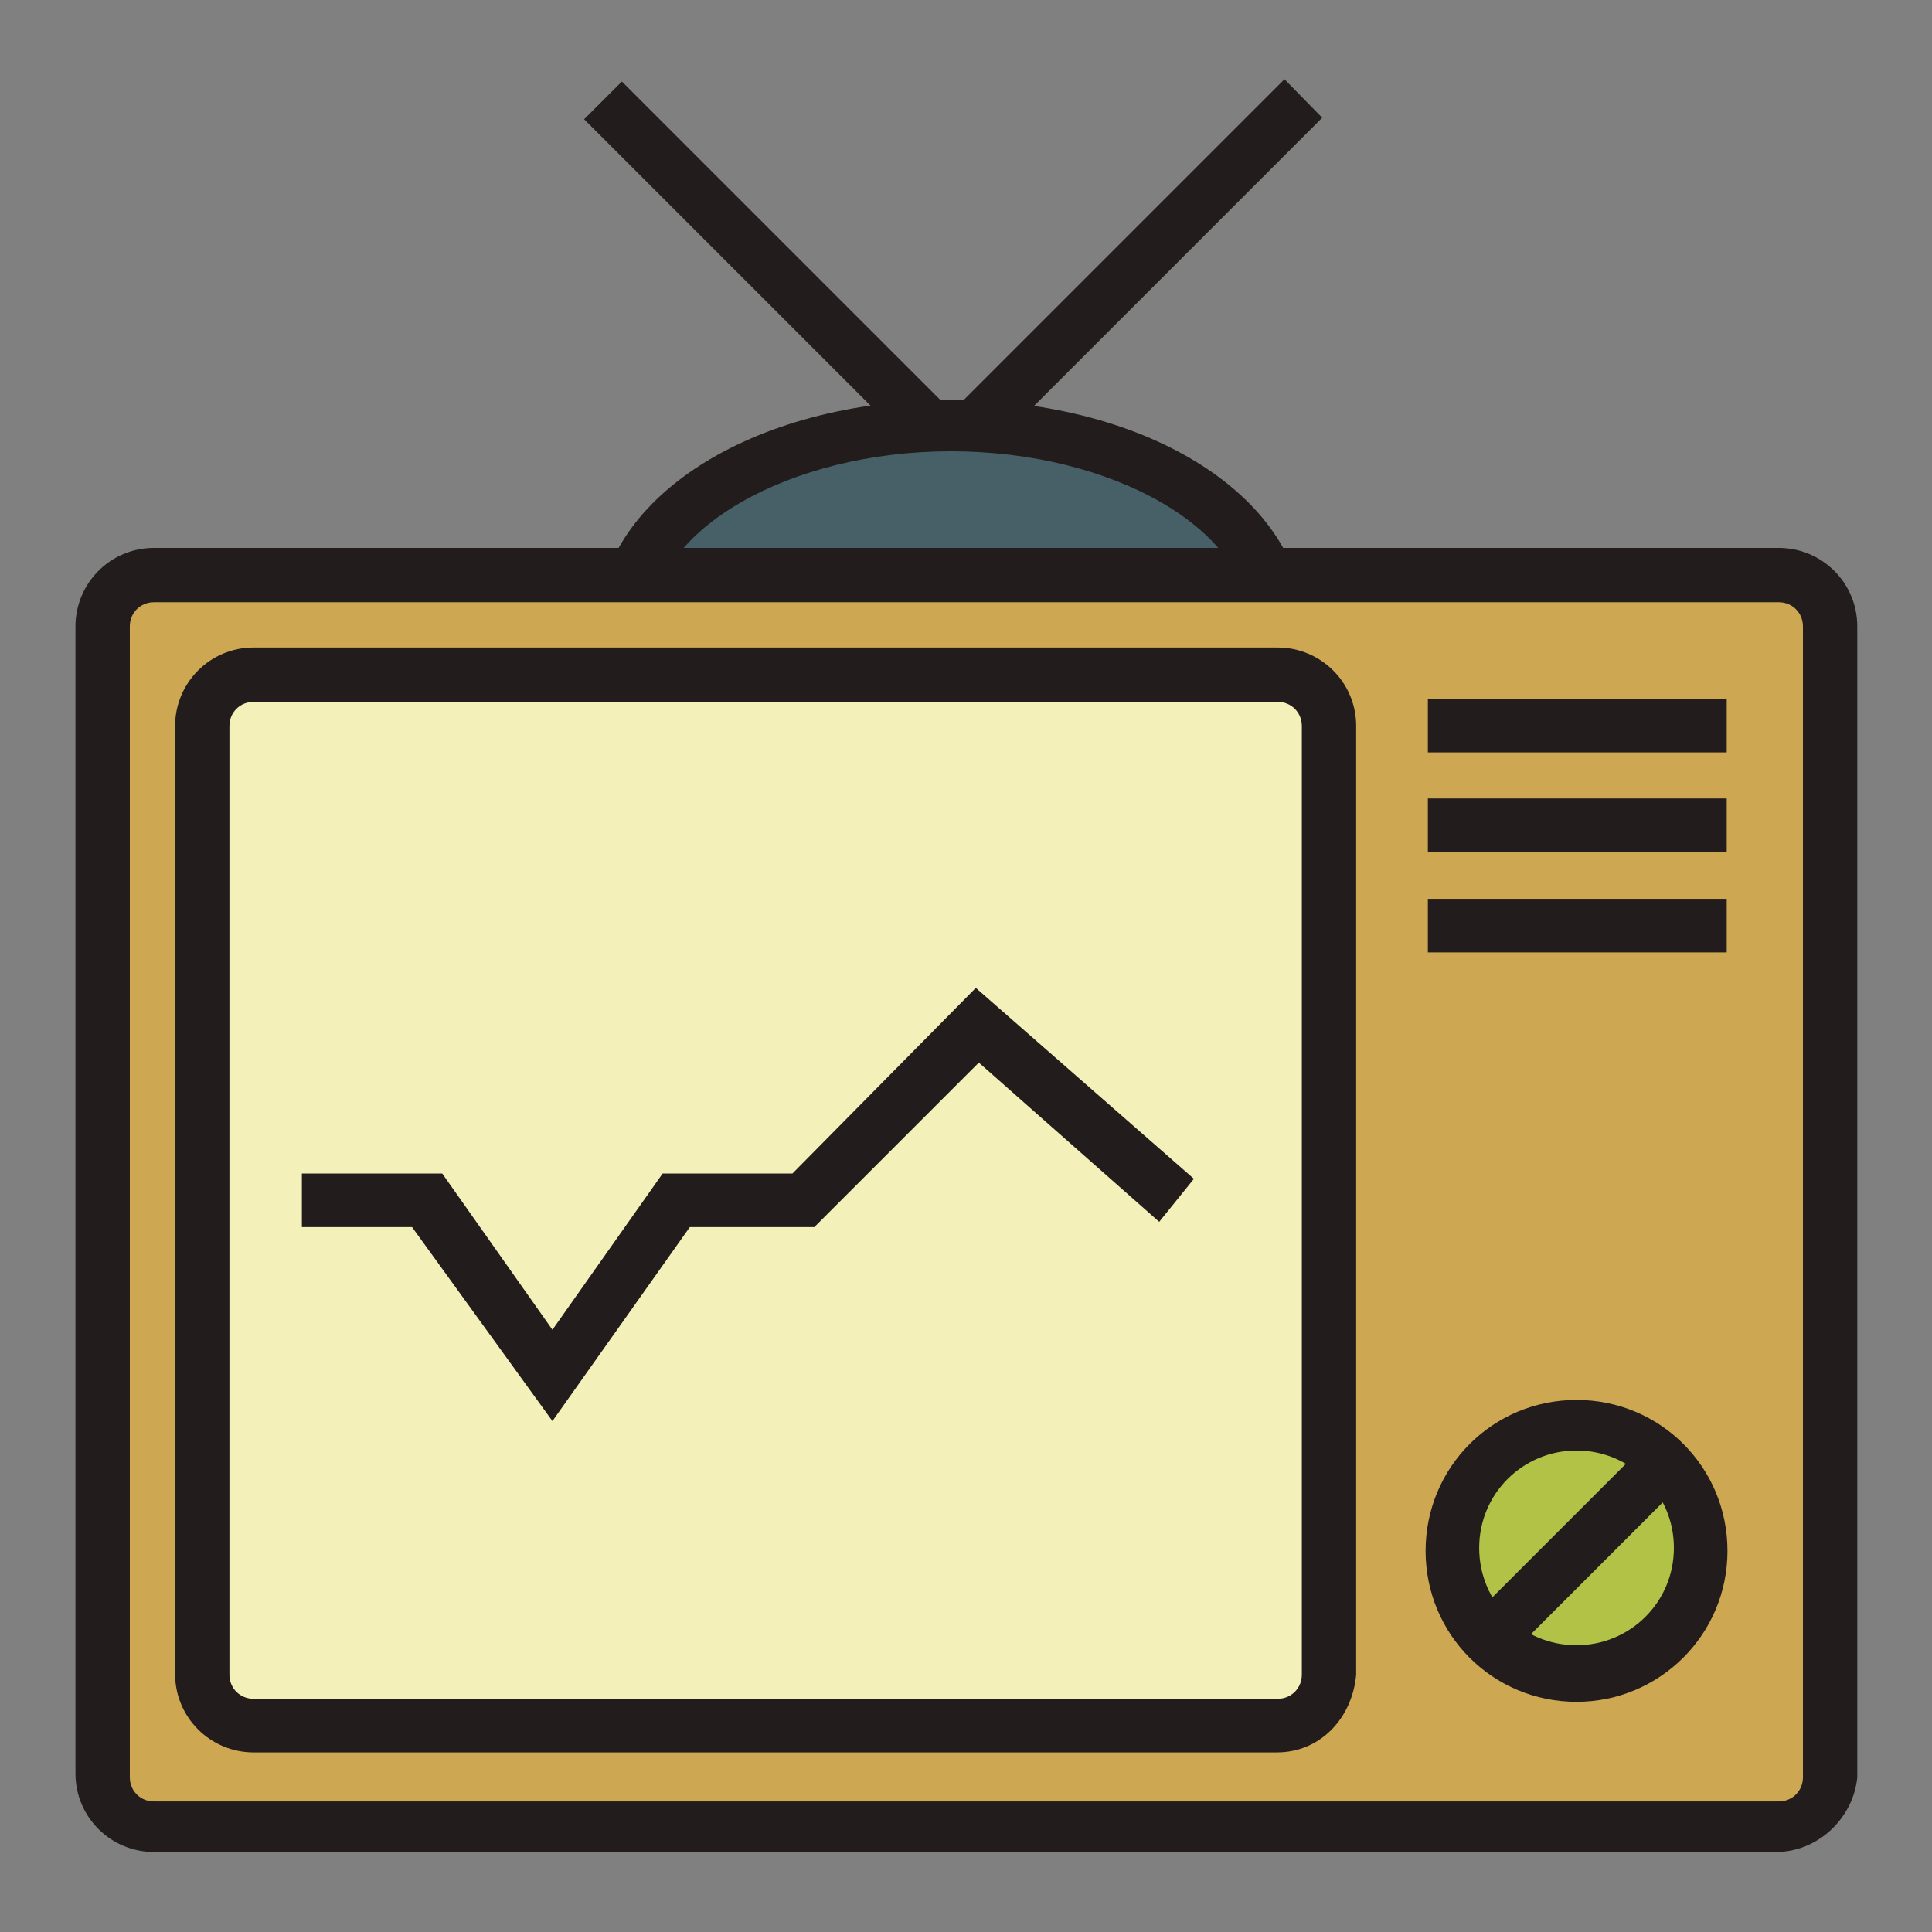 <?xml version="1.0" encoding="utf-8"?>
<!-- Svg Vector Icons : http://www.onlinewebfonts.com/icon -->
<!DOCTYPE svg PUBLIC "-//W3C//DTD SVG 1.1//EN" "http://www.w3.org/Graphics/SVG/1.1/DTD/svg11.dtd">
<svg version="1.1" xmlns="http://www.w3.org/2000/svg" xmlns:xlink="http://www.w3.org/1999/xlink" x="0px" y="0px" viewBox="0 0 256 256" enable-background="new 0 0 256 256" xml:space="preserve">
<rect x="0" y="0" width="256" height="256" fill="#808080" stroke="none"/>
<g> <path fill="#475f67" d="M82.8,83c0,14.6,19.3,26.4,43.2,26.4c23.9,0,43.2-11.8,43.2-26.4S149.9,56.6,126,56.6 C102.2,56.6,82.8,68.4,82.8,83L82.8,83z"/> <path fill="#221c1c" d="M126,113c-26.1,0-46.8-13.2-46.8-30S99.6,53,126,53s46.8,13.2,46.8,30S152.5,113,126,113z M126,59.8 c-21.4,0-39.6,10.4-39.6,22.9s18.2,22.9,39.6,22.9c21.4,0,39.6-10.4,39.6-22.9S147.5,59.8,126,59.8z"/> <path fill="#cda752" d="M242.1,235.1c0,3.6-2.9,6.8-6.8,6.8H20.4c-3.6,0-6.8-2.9-6.8-6.8V83c0-3.6,2.9-6.8,6.8-6.8h215.3 c3.6,0,6.8,2.9,6.8,6.8v152.1H242.1z"/> <path fill="#221c1c" d="M235.3,245.4H20.4c-5.7,0-10.4-4.6-10.4-10.4V83c0-5.7,4.6-10.4,10.4-10.4h215.3c5.7,0,10.4,4.6,10.4,10.4 v152.5C245.6,240.8,241,245.4,235.3,245.4L235.3,245.4z M20.4,79.8c-1.8,0-3.2,1.4-3.2,3.2v152.5c0,1.8,1.4,3.2,3.2,3.2h215.3 c1.8,0,3.2-1.4,3.2-3.2V83c0-1.8-1.4-3.2-3.2-3.2H20.4z"/> <path fill="#f3f0ba" d="M175.7,221.9c0,3.6-2.9,6.8-6.8,6.8H33.2c-3.6,0-6.8-2.9-6.8-6.8V96.2c0-3.6,2.9-6.8,6.8-6.8h135.7 c3.6,0,6.8,2.9,6.8,6.8V221.9L175.7,221.9z"/> <path fill="#221c1c" d="M169.2,232.2H33.6c-5.7,0-10.4-4.6-10.4-10.4V96.2c0-5.7,4.6-10.4,10.4-10.4h135.7 c5.7,0,10.4,4.6,10.4,10.4v125.7C179.2,227.6,175,232.2,169.2,232.2z M33.6,93c-1.8,0-3.2,1.4-3.2,3.2v125.7c0,1.8,1.4,3.2,3.2,3.2 h135.7c1.8,0,3.2-1.4,3.2-3.2V96.2c0-1.8-1.4-3.2-3.2-3.2H33.6z"/> <path fill="#221c1c" d="M73.2,188.3l-18.6-25.7H40v-7.1h18.6l14.6,20.7l14.6-20.7H105l24.3-24.6l28.9,25.3l-4.6,5.7l-23.9-21.1 l-21.8,21.8H91.4L73.2,188.3z M189.2,105.8h39.6v7.1h-39.6V105.8z M189.2,119.1h39.6v7.1h-39.6V119.1z M189.2,92.6h39.6v7.1h-39.6 V92.6z"/> <path fill="#b2c247" d="M192.4,205.5c0,9.1,7.4,16.4,16.4,16.4c9.1,0,16.4-7.4,16.4-16.4l0,0c0-9.1-7.4-16.4-16.4-16.4 C199.8,189,192.4,196.4,192.4,205.5z"/> <path fill="#221c1c" d="M208.9,225.5c-11.1,0-20-8.9-20-20s8.9-20,20-20s20,8.9,20,20S219.9,225.5,208.9,225.5z M208.9,192.2 c-7.1,0-12.9,5.7-12.9,12.9s5.7,12.9,12.9,12.9c7.1,0,12.9-5.7,12.9-12.9S216,192.2,208.9,192.2z"/> <path fill="#221c1c" d="M196.6,212.8l19.9-19.9l5,5l-19.9,19.9L196.6,212.8z"/> <path fill="#221c1c" d="M77.4,15.8l5-5l43.2,43.2l-5,5L77.4,15.8z"/> <path fill="#221c1c" d="M127,53.7l43.2-43.2l5,5.1L132,58.8L127,53.7z"/></g>
</svg>